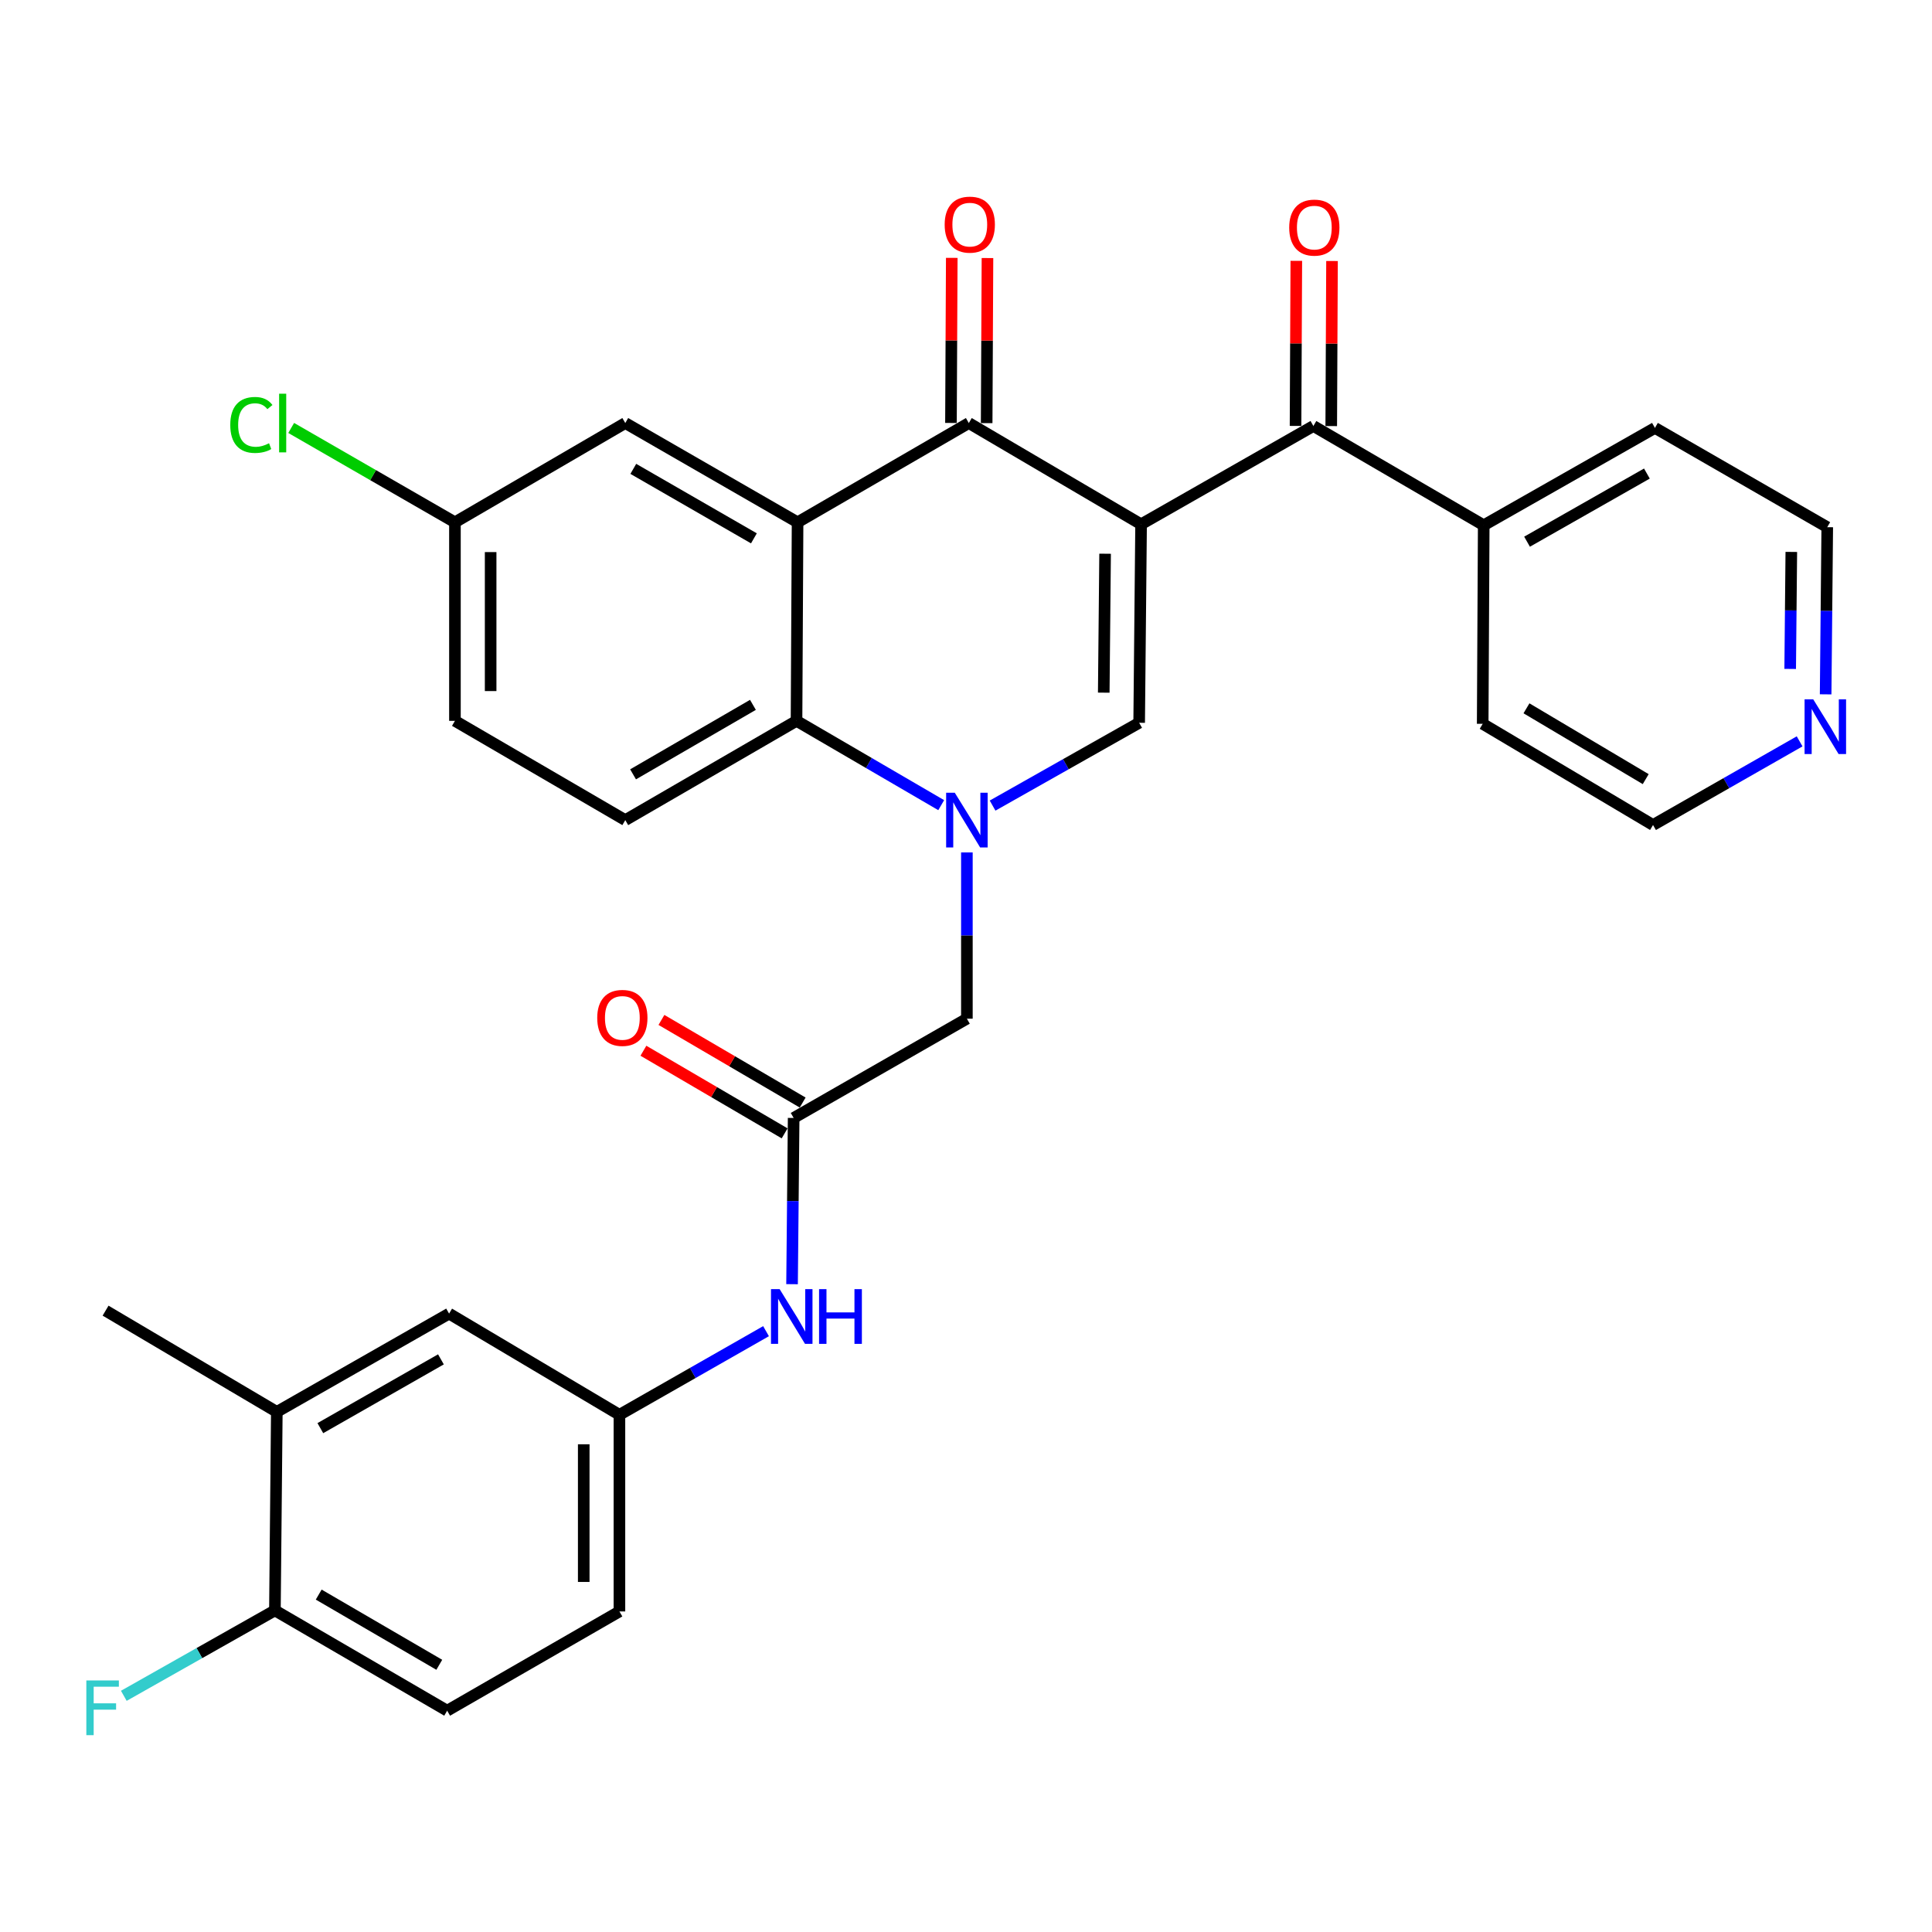 <?xml version='1.0' encoding='iso-8859-1'?>
<svg version='1.1' baseProfile='full'
              xmlns='http://www.w3.org/2000/svg'
                      xmlns:rdkit='http://www.rdkit.org/xml'
                      xmlns:xlink='http://www.w3.org/1999/xlink'
                  xml:space='preserve'
width='1000px' height='1000px' viewBox='0 0 1000 1000'>
<!-- END OF HEADER -->
<rect style='opacity:1.0;fill:#FFFFFF;stroke:none' width='1000' height='1000' x='0' y='0'> </rect>
<path class='bond-1' d='M 590.623,271.371 L 501.456,218.965' style='fill:none;fill-rule:evenodd;stroke:#000000;stroke-width:6px;stroke-linecap:butt;stroke-linejoin:miter;stroke-opacity:1' />
<path class='bond-2' d='M 590.623,271.371 L 589.627,374.109' style='fill:none;fill-rule:evenodd;stroke:#000000;stroke-width:6px;stroke-linecap:butt;stroke-linejoin:miter;stroke-opacity:1' />
<path class='bond-2' d='M 571.996,286.603 L 571.299,358.519' style='fill:none;fill-rule:evenodd;stroke:#000000;stroke-width:6px;stroke-linecap:butt;stroke-linejoin:miter;stroke-opacity:1' />
<path class='bond-5' d='M 590.623,271.371 L 679.81,220.495' style='fill:none;fill-rule:evenodd;stroke:#000000;stroke-width:6px;stroke-linecap:butt;stroke-linejoin:miter;stroke-opacity:1' />
<path class='bond-0' d='M 513.76,416.977 L 551.694,395.543' style='fill:none;fill-rule:evenodd;stroke:#0000FF;stroke-width:6px;stroke-linecap:butt;stroke-linejoin:miter;stroke-opacity:1' />
<path class='bond-0' d='M 551.694,395.543 L 589.627,374.109' style='fill:none;fill-rule:evenodd;stroke:#000000;stroke-width:6px;stroke-linecap:butt;stroke-linejoin:miter;stroke-opacity:1' />
<path class='bond-4' d='M 487.169,416.748 L 449.724,394.931' style='fill:none;fill-rule:evenodd;stroke:#0000FF;stroke-width:6px;stroke-linecap:butt;stroke-linejoin:miter;stroke-opacity:1' />
<path class='bond-4' d='M 449.724,394.931 L 412.279,373.113' style='fill:none;fill-rule:evenodd;stroke:#000000;stroke-width:6px;stroke-linecap:butt;stroke-linejoin:miter;stroke-opacity:1' />
<path class='bond-7' d='M 500.46,441.222 L 500.46,484.247' style='fill:none;fill-rule:evenodd;stroke:#0000FF;stroke-width:6px;stroke-linecap:butt;stroke-linejoin:miter;stroke-opacity:1' />
<path class='bond-7' d='M 500.46,484.247 L 500.46,527.271' style='fill:none;fill-rule:evenodd;stroke:#000000;stroke-width:6px;stroke-linecap:butt;stroke-linejoin:miter;stroke-opacity:1' />
<path class='bond-3' d='M 501.456,218.965 L 412.823,270.344' style='fill:none;fill-rule:evenodd;stroke:#000000;stroke-width:6px;stroke-linecap:butt;stroke-linejoin:miter;stroke-opacity:1' />
<path class='bond-12' d='M 510.695,219.01 L 510.904,176.286' style='fill:none;fill-rule:evenodd;stroke:#000000;stroke-width:6px;stroke-linecap:butt;stroke-linejoin:miter;stroke-opacity:1' />
<path class='bond-12' d='M 510.904,176.286 L 511.113,133.561' style='fill:none;fill-rule:evenodd;stroke:#FF0000;stroke-width:6px;stroke-linecap:butt;stroke-linejoin:miter;stroke-opacity:1' />
<path class='bond-12' d='M 492.217,218.92 L 492.426,176.195' style='fill:none;fill-rule:evenodd;stroke:#000000;stroke-width:6px;stroke-linecap:butt;stroke-linejoin:miter;stroke-opacity:1' />
<path class='bond-12' d='M 492.426,176.195 L 492.635,133.47' style='fill:none;fill-rule:evenodd;stroke:#FF0000;stroke-width:6px;stroke-linecap:butt;stroke-linejoin:miter;stroke-opacity:1' />
<path class='bond-9' d='M 412.823,270.344 L 323.646,218.965' style='fill:none;fill-rule:evenodd;stroke:#000000;stroke-width:6px;stroke-linecap:butt;stroke-linejoin:miter;stroke-opacity:1' />
<path class='bond-9' d='M 390.222,278.648 L 327.798,242.683' style='fill:none;fill-rule:evenodd;stroke:#000000;stroke-width:6px;stroke-linecap:butt;stroke-linejoin:miter;stroke-opacity:1' />
<path class='bond-31' d='M 412.823,270.344 L 412.279,373.113' style='fill:none;fill-rule:evenodd;stroke:#000000;stroke-width:6px;stroke-linecap:butt;stroke-linejoin:miter;stroke-opacity:1' />
<path class='bond-8' d='M 412.279,373.113 L 323.646,424.492' style='fill:none;fill-rule:evenodd;stroke:#000000;stroke-width:6px;stroke-linecap:butt;stroke-linejoin:miter;stroke-opacity:1' />
<path class='bond-8' d='M 389.717,364.834 L 327.674,400.799' style='fill:none;fill-rule:evenodd;stroke:#000000;stroke-width:6px;stroke-linecap:butt;stroke-linejoin:miter;stroke-opacity:1' />
<path class='bond-14' d='M 689.049,220.538 L 689.249,177.818' style='fill:none;fill-rule:evenodd;stroke:#000000;stroke-width:6px;stroke-linecap:butt;stroke-linejoin:miter;stroke-opacity:1' />
<path class='bond-14' d='M 689.249,177.818 L 689.45,135.099' style='fill:none;fill-rule:evenodd;stroke:#FF0000;stroke-width:6px;stroke-linecap:butt;stroke-linejoin:miter;stroke-opacity:1' />
<path class='bond-14' d='M 670.571,220.451 L 670.772,177.732' style='fill:none;fill-rule:evenodd;stroke:#000000;stroke-width:6px;stroke-linecap:butt;stroke-linejoin:miter;stroke-opacity:1' />
<path class='bond-14' d='M 670.772,177.732 L 670.972,135.012' style='fill:none;fill-rule:evenodd;stroke:#FF0000;stroke-width:6px;stroke-linecap:butt;stroke-linejoin:miter;stroke-opacity:1' />
<path class='bond-17' d='M 679.81,220.495 L 767.971,271.874' style='fill:none;fill-rule:evenodd;stroke:#000000;stroke-width:6px;stroke-linecap:butt;stroke-linejoin:miter;stroke-opacity:1' />
<path class='bond-6' d='M 410.79,578.651 L 500.46,527.271' style='fill:none;fill-rule:evenodd;stroke:#000000;stroke-width:6px;stroke-linecap:butt;stroke-linejoin:miter;stroke-opacity:1' />
<path class='bond-10' d='M 410.79,578.651 L 410.378,621.67' style='fill:none;fill-rule:evenodd;stroke:#000000;stroke-width:6px;stroke-linecap:butt;stroke-linejoin:miter;stroke-opacity:1' />
<path class='bond-10' d='M 410.378,621.67 L 409.965,664.69' style='fill:none;fill-rule:evenodd;stroke:#0000FF;stroke-width:6px;stroke-linecap:butt;stroke-linejoin:miter;stroke-opacity:1' />
<path class='bond-18' d='M 415.456,570.676 L 378.908,549.294' style='fill:none;fill-rule:evenodd;stroke:#000000;stroke-width:6px;stroke-linecap:butt;stroke-linejoin:miter;stroke-opacity:1' />
<path class='bond-18' d='M 378.908,549.294 L 342.36,527.912' style='fill:none;fill-rule:evenodd;stroke:#FF0000;stroke-width:6px;stroke-linecap:butt;stroke-linejoin:miter;stroke-opacity:1' />
<path class='bond-18' d='M 406.125,586.625 L 369.577,565.243' style='fill:none;fill-rule:evenodd;stroke:#000000;stroke-width:6px;stroke-linecap:butt;stroke-linejoin:miter;stroke-opacity:1' />
<path class='bond-18' d='M 369.577,565.243 L 333.029,543.861' style='fill:none;fill-rule:evenodd;stroke:#FF0000;stroke-width:6px;stroke-linecap:butt;stroke-linejoin:miter;stroke-opacity:1' />
<path class='bond-22' d='M 323.646,424.492 L 235.475,373.113' style='fill:none;fill-rule:evenodd;stroke:#000000;stroke-width:6px;stroke-linecap:butt;stroke-linejoin:miter;stroke-opacity:1' />
<path class='bond-21' d='M 323.646,218.965 L 235.475,270.344' style='fill:none;fill-rule:evenodd;stroke:#000000;stroke-width:6px;stroke-linecap:butt;stroke-linejoin:miter;stroke-opacity:1' />
<path class='bond-15' d='M 396.498,689.01 L 358.557,710.653' style='fill:none;fill-rule:evenodd;stroke:#0000FF;stroke-width:6px;stroke-linecap:butt;stroke-linejoin:miter;stroke-opacity:1' />
<path class='bond-15' d='M 358.557,710.653 L 320.617,732.296' style='fill:none;fill-rule:evenodd;stroke:#000000;stroke-width:6px;stroke-linecap:butt;stroke-linejoin:miter;stroke-opacity:1' />
<path class='bond-11' d='M 143.279,730.787 L 232.446,679.921' style='fill:none;fill-rule:evenodd;stroke:#000000;stroke-width:6px;stroke-linecap:butt;stroke-linejoin:miter;stroke-opacity:1' />
<path class='bond-11' d='M 165.81,739.207 L 228.227,703.601' style='fill:none;fill-rule:evenodd;stroke:#000000;stroke-width:6px;stroke-linecap:butt;stroke-linejoin:miter;stroke-opacity:1' />
<path class='bond-26' d='M 143.279,730.787 L 54.646,678.391' style='fill:none;fill-rule:evenodd;stroke:#000000;stroke-width:6px;stroke-linecap:butt;stroke-linejoin:miter;stroke-opacity:1' />
<path class='bond-34' d='M 143.279,730.787 L 142.294,833.545' style='fill:none;fill-rule:evenodd;stroke:#000000;stroke-width:6px;stroke-linecap:butt;stroke-linejoin:miter;stroke-opacity:1' />
<path class='bond-13' d='M 142.294,833.545 L 231.45,885.448' style='fill:none;fill-rule:evenodd;stroke:#000000;stroke-width:6px;stroke-linecap:butt;stroke-linejoin:miter;stroke-opacity:1' />
<path class='bond-13' d='M 164.964,825.361 L 227.373,861.693' style='fill:none;fill-rule:evenodd;stroke:#000000;stroke-width:6px;stroke-linecap:butt;stroke-linejoin:miter;stroke-opacity:1' />
<path class='bond-24' d='M 142.294,833.545 L 103.191,855.648' style='fill:none;fill-rule:evenodd;stroke:#000000;stroke-width:6px;stroke-linecap:butt;stroke-linejoin:miter;stroke-opacity:1' />
<path class='bond-24' d='M 103.191,855.648 L 64.088,877.752' style='fill:none;fill-rule:evenodd;stroke:#33CCCC;stroke-width:6px;stroke-linecap:butt;stroke-linejoin:miter;stroke-opacity:1' />
<path class='bond-16' d='M 320.617,732.296 L 232.446,679.921' style='fill:none;fill-rule:evenodd;stroke:#000000;stroke-width:6px;stroke-linecap:butt;stroke-linejoin:miter;stroke-opacity:1' />
<path class='bond-23' d='M 320.617,732.296 L 320.617,834.079' style='fill:none;fill-rule:evenodd;stroke:#000000;stroke-width:6px;stroke-linecap:butt;stroke-linejoin:miter;stroke-opacity:1' />
<path class='bond-23' d='M 302.139,747.563 L 302.139,818.811' style='fill:none;fill-rule:evenodd;stroke:#000000;stroke-width:6px;stroke-linecap:butt;stroke-linejoin:miter;stroke-opacity:1' />
<path class='bond-29' d='M 767.971,271.874 L 767.437,374.653' style='fill:none;fill-rule:evenodd;stroke:#000000;stroke-width:6px;stroke-linecap:butt;stroke-linejoin:miter;stroke-opacity:1' />
<path class='bond-30' d='M 767.971,271.874 L 856.594,221.49' style='fill:none;fill-rule:evenodd;stroke:#000000;stroke-width:6px;stroke-linecap:butt;stroke-linejoin:miter;stroke-opacity:1' />
<path class='bond-30' d='M 790.397,280.38 L 852.432,245.112' style='fill:none;fill-rule:evenodd;stroke:#000000;stroke-width:6px;stroke-linecap:butt;stroke-linejoin:miter;stroke-opacity:1' />
<path class='bond-19' d='M 944.947,359.39 L 945.364,316.13' style='fill:none;fill-rule:evenodd;stroke:#0000FF;stroke-width:6px;stroke-linecap:butt;stroke-linejoin:miter;stroke-opacity:1' />
<path class='bond-19' d='M 945.364,316.13 L 945.781,272.87' style='fill:none;fill-rule:evenodd;stroke:#000000;stroke-width:6px;stroke-linecap:butt;stroke-linejoin:miter;stroke-opacity:1' />
<path class='bond-19' d='M 926.595,346.233 L 926.887,315.951' style='fill:none;fill-rule:evenodd;stroke:#0000FF;stroke-width:6px;stroke-linecap:butt;stroke-linejoin:miter;stroke-opacity:1' />
<path class='bond-19' d='M 926.887,315.951 L 927.179,285.67' style='fill:none;fill-rule:evenodd;stroke:#000000;stroke-width:6px;stroke-linecap:butt;stroke-linejoin:miter;stroke-opacity:1' />
<path class='bond-32' d='M 931.478,383.724 L 893.543,405.371' style='fill:none;fill-rule:evenodd;stroke:#0000FF;stroke-width:6px;stroke-linecap:butt;stroke-linejoin:miter;stroke-opacity:1' />
<path class='bond-32' d='M 893.543,405.371 L 855.608,427.018' style='fill:none;fill-rule:evenodd;stroke:#000000;stroke-width:6px;stroke-linecap:butt;stroke-linejoin:miter;stroke-opacity:1' />
<path class='bond-20' d='M 231.45,885.448 L 320.617,834.079' style='fill:none;fill-rule:evenodd;stroke:#000000;stroke-width:6px;stroke-linecap:butt;stroke-linejoin:miter;stroke-opacity:1' />
<path class='bond-25' d='M 235.475,270.344 L 193.098,245.926' style='fill:none;fill-rule:evenodd;stroke:#000000;stroke-width:6px;stroke-linecap:butt;stroke-linejoin:miter;stroke-opacity:1' />
<path class='bond-25' d='M 193.098,245.926 L 150.72,221.508' style='fill:none;fill-rule:evenodd;stroke:#00CC00;stroke-width:6px;stroke-linecap:butt;stroke-linejoin:miter;stroke-opacity:1' />
<path class='bond-33' d='M 235.475,270.344 L 235.475,373.113' style='fill:none;fill-rule:evenodd;stroke:#000000;stroke-width:6px;stroke-linecap:butt;stroke-linejoin:miter;stroke-opacity:1' />
<path class='bond-33' d='M 253.953,285.76 L 253.953,357.698' style='fill:none;fill-rule:evenodd;stroke:#000000;stroke-width:6px;stroke-linecap:butt;stroke-linejoin:miter;stroke-opacity:1' />
<path class='bond-27' d='M 855.608,427.018 L 767.437,374.653' style='fill:none;fill-rule:evenodd;stroke:#000000;stroke-width:6px;stroke-linecap:butt;stroke-linejoin:miter;stroke-opacity:1' />
<path class='bond-27' d='M 851.818,403.276 L 790.098,366.62' style='fill:none;fill-rule:evenodd;stroke:#000000;stroke-width:6px;stroke-linecap:butt;stroke-linejoin:miter;stroke-opacity:1' />
<path class='bond-28' d='M 945.781,272.87 L 856.594,221.49' style='fill:none;fill-rule:evenodd;stroke:#000000;stroke-width:6px;stroke-linecap:butt;stroke-linejoin:miter;stroke-opacity:1' />
<path  class='atom-1' d='M 494.2 410.332
L 503.48 425.332
Q 504.4 426.812, 505.88 429.492
Q 507.36 432.172, 507.44 432.332
L 507.44 410.332
L 511.2 410.332
L 511.2 438.652
L 507.32 438.652
L 497.36 422.252
Q 496.2 420.332, 494.96 418.132
Q 493.76 415.932, 493.4 415.252
L 493.4 438.652
L 489.72 438.652
L 489.72 410.332
L 494.2 410.332
' fill='#0000FF'/>
<path  class='atom-11' d='M 403.545 667.259
L 412.825 682.259
Q 413.745 683.739, 415.225 686.419
Q 416.705 689.099, 416.785 689.259
L 416.785 667.259
L 420.545 667.259
L 420.545 695.579
L 416.665 695.579
L 406.705 679.179
Q 405.545 677.259, 404.305 675.059
Q 403.105 672.859, 402.745 672.179
L 402.745 695.579
L 399.065 695.579
L 399.065 667.259
L 403.545 667.259
' fill='#0000FF'/>
<path  class='atom-11' d='M 423.945 667.259
L 427.785 667.259
L 427.785 679.299
L 442.265 679.299
L 442.265 667.259
L 446.105 667.259
L 446.105 695.579
L 442.265 695.579
L 442.265 682.499
L 427.785 682.499
L 427.785 695.579
L 423.945 695.579
L 423.945 667.259
' fill='#0000FF'/>
<path  class='atom-13' d='M 488.959 116.266
Q 488.959 109.466, 492.319 105.666
Q 495.679 101.866, 501.959 101.866
Q 508.239 101.866, 511.599 105.666
Q 514.959 109.466, 514.959 116.266
Q 514.959 123.146, 511.559 127.066
Q 508.159 130.946, 501.959 130.946
Q 495.719 130.946, 492.319 127.066
Q 488.959 123.186, 488.959 116.266
M 501.959 127.746
Q 506.279 127.746, 508.599 124.866
Q 510.959 121.946, 510.959 116.266
Q 510.959 110.706, 508.599 107.906
Q 506.279 105.066, 501.959 105.066
Q 497.639 105.066, 495.279 107.866
Q 492.959 110.666, 492.959 116.266
Q 492.959 121.986, 495.279 124.866
Q 497.639 127.746, 501.959 127.746
' fill='#FF0000'/>
<path  class='atom-15' d='M 667.292 117.806
Q 667.292 111.006, 670.652 107.206
Q 674.012 103.406, 680.292 103.406
Q 686.572 103.406, 689.932 107.206
Q 693.292 111.006, 693.292 117.806
Q 693.292 124.686, 689.892 128.606
Q 686.492 132.486, 680.292 132.486
Q 674.052 132.486, 670.652 128.606
Q 667.292 124.726, 667.292 117.806
M 680.292 129.286
Q 684.612 129.286, 686.932 126.406
Q 689.292 123.486, 689.292 117.806
Q 689.292 112.246, 686.932 109.446
Q 684.612 106.606, 680.292 106.606
Q 675.972 106.606, 673.612 109.406
Q 671.292 112.206, 671.292 117.806
Q 671.292 123.526, 673.612 126.406
Q 675.972 129.286, 680.292 129.286
' fill='#FF0000'/>
<path  class='atom-19' d='M 309.126 526.859
Q 309.126 520.059, 312.486 516.259
Q 315.846 512.459, 322.126 512.459
Q 328.406 512.459, 331.766 516.259
Q 335.126 520.059, 335.126 526.859
Q 335.126 533.739, 331.726 537.659
Q 328.326 541.539, 322.126 541.539
Q 315.886 541.539, 312.486 537.659
Q 309.126 533.779, 309.126 526.859
M 322.126 538.339
Q 326.446 538.339, 328.766 535.459
Q 331.126 532.539, 331.126 526.859
Q 331.126 521.299, 328.766 518.499
Q 326.446 515.659, 322.126 515.659
Q 317.806 515.659, 315.446 518.459
Q 313.126 521.259, 313.126 526.859
Q 313.126 532.579, 315.446 535.459
Q 317.806 538.339, 322.126 538.339
' fill='#FF0000'/>
<path  class='atom-20' d='M 938.525 361.971
L 947.805 376.971
Q 948.725 378.451, 950.205 381.131
Q 951.685 383.811, 951.765 383.971
L 951.765 361.971
L 955.525 361.971
L 955.525 390.291
L 951.645 390.291
L 941.685 373.891
Q 940.525 371.971, 939.285 369.771
Q 938.085 367.571, 937.725 366.891
L 937.725 390.291
L 934.045 390.291
L 934.045 361.971
L 938.525 361.971
' fill='#0000FF'/>
<path  class='atom-25' d='M 44.687 869.799
L 61.526 869.799
L 61.526 873.039
L 48.486 873.039
L 48.486 881.639
L 60.087 881.639
L 60.087 884.919
L 48.486 884.919
L 48.486 898.119
L 44.687 898.119
L 44.687 869.799
' fill='#33CCCC'/>
<path  class='atom-26' d='M 119.188 219.945
Q 119.188 212.905, 122.468 209.225
Q 125.788 205.505, 132.068 205.505
Q 137.908 205.505, 141.028 209.625
L 138.388 211.785
Q 136.108 208.785, 132.068 208.785
Q 127.788 208.785, 125.508 211.665
Q 123.268 214.505, 123.268 219.945
Q 123.268 225.545, 125.588 228.425
Q 127.948 231.305, 132.508 231.305
Q 135.628 231.305, 139.268 229.425
L 140.388 232.425
Q 138.908 233.385, 136.668 233.945
Q 134.428 234.505, 131.948 234.505
Q 125.788 234.505, 122.468 230.745
Q 119.188 226.985, 119.188 219.945
' fill='#00CC00'/>
<path  class='atom-26' d='M 144.468 203.785
L 148.148 203.785
L 148.148 234.145
L 144.468 234.145
L 144.468 203.785
' fill='#00CC00'/>
</svg>
